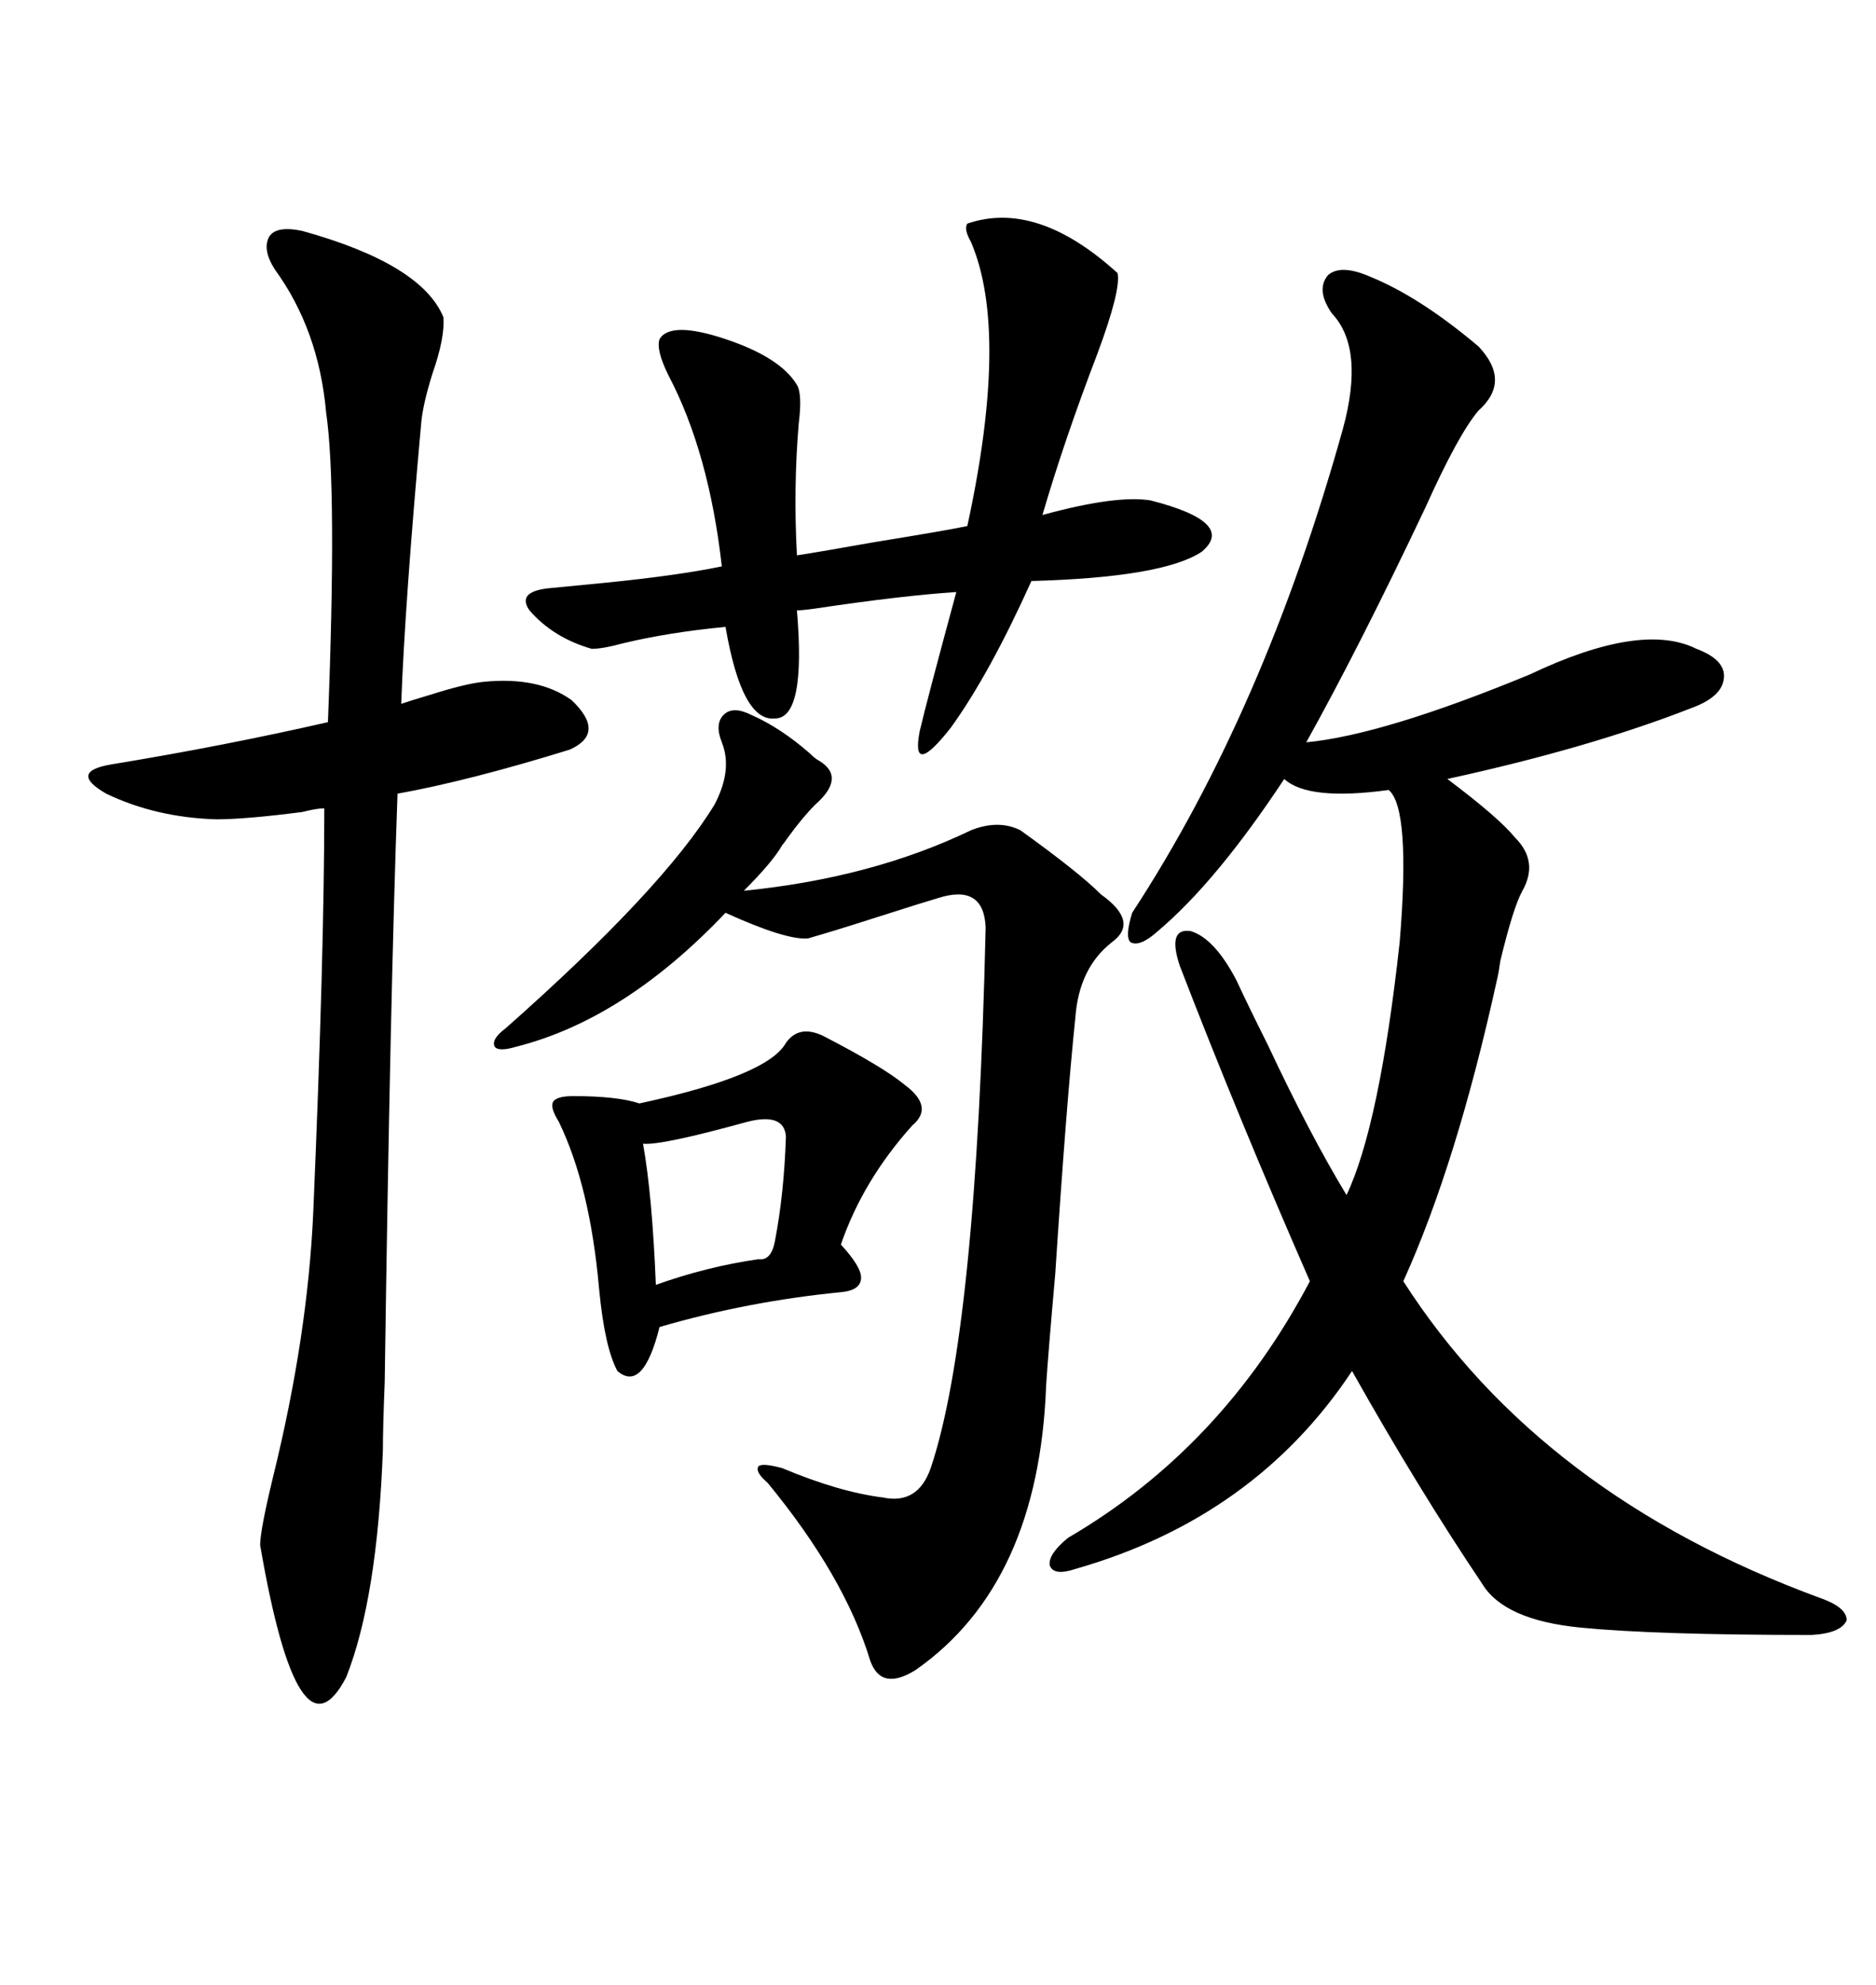 <svg xmlns="http://www.w3.org/2000/svg" xmlns:xlink="http://www.w3.org/1999/xlink" width="300" height="317.285"><path d="M219.14 44.24L219.14 44.24Q227.05 47.46 236.43 55.37L236.43 55.37Q241.70 60.94 236.43 65.63L236.43 65.63Q233.20 69.43 227.93 81.15L227.93 81.15Q217.38 103.42 208.89 118.65L208.89 118.65Q221.19 117.48 244.63 107.81L244.63 107.81Q262.50 99.32 271.29 103.71L271.29 103.71Q275.98 105.47 275.68 108.40L275.68 108.40Q275.39 111.33 270.70 113.09L270.70 113.09Q254.30 119.53 231.45 124.51L231.45 124.51Q239.65 130.66 242.29 133.89L242.29 133.89Q246.09 137.70 243.46 142.38L243.46 142.38Q241.99 145.02 239.94 153.52L239.94 153.52Q239.65 155.57 239.36 156.74L239.36 156.74Q232.91 186.04 224.41 204.79L224.41 204.79Q246.39 239.06 291.21 255.47L291.21 255.47Q295.31 256.93 295.31 258.98L295.31 258.98Q294.43 261.04 289.75 261.33L289.75 261.33Q264.84 261.33 252.83 260.16L252.83 260.16Q240.53 258.98 237.01 253.13L237.01 253.13Q226.76 237.89 216.21 219.14L216.21 219.14Q200.68 242.58 171.97 250.78L171.97 250.78Q168.46 251.95 167.87 250.20L167.87 250.20Q167.58 248.44 170.80 245.80L170.80 245.80Q195.41 231.45 209.47 204.79L209.47 204.79Q198.05 178.71 188.67 154.39L188.67 154.39Q186.62 148.24 190.43 148.83L190.43 148.83Q194.24 150 197.75 156.74L197.75 156.74Q199.51 160.55 202.73 166.99L202.73 166.99Q209.47 181.35 215.33 191.02L215.33 191.02Q220.61 179.88 223.83 150.59L223.83 150.59Q225.59 129.20 222.07 126.27L222.07 126.27Q209.18 128.03 205.37 124.51L205.37 124.51Q194.53 140.92 185.16 148.83L185.16 148.83Q182.23 151.46 180.76 150.59L180.76 150.59Q179.88 149.71 181.05 145.90L181.05 145.90Q202.15 113.67 214.75 68.55L214.75 68.55Q218.26 55.66 212.99 50.10L212.99 50.10Q210.35 46.29 212.40 43.95L212.40 43.95Q214.45 42.19 219.14 44.24ZM48.34 36.91L48.34 36.91Q67.38 42.19 70.90 50.68L70.90 50.68Q71.19 53.91 69.14 59.77L69.14 59.77Q67.68 64.45 67.38 67.38L67.38 67.38Q64.75 96.39 64.16 112.50L64.16 112.50Q65.92 111.91 68.85 111.04L68.85 111.04Q74.41 109.28 77.34 108.98L77.34 108.98Q86.13 108.11 91.41 111.91L91.41 111.91Q96.97 117.19 91.11 119.82L91.11 119.82Q75 124.80 63.57 126.86L63.57 126.86Q62.40 159.08 61.52 220.90L61.52 220.90Q61.23 228.22 61.23 231.74L61.23 231.74Q60.35 255.47 55.37 268.07L55.37 268.07Q47.75 282.71 41.60 246.97L41.60 246.97Q41.60 244.63 43.65 236.13L43.65 236.13Q49.22 213.57 50.10 193.65L50.10 193.65Q51.86 152.34 51.86 129.20L51.86 129.20Q50.68 129.20 48.34 129.79L48.34 129.79Q39.26 130.96 34.57 130.96L34.57 130.96Q24.90 130.66 16.99 126.86L16.99 126.86Q10.84 123.34 17.87 122.17L17.87 122.17Q35.74 119.24 52.44 115.43L52.44 115.43Q53.91 77.93 52.15 65.92L52.15 65.92Q50.98 52.73 43.95 43.07L43.95 43.07Q41.89 39.84 43.07 37.79L43.07 37.79Q44.24 36.04 48.34 36.91ZM120.12 114.26L120.12 114.26Q124.80 116.31 129.49 120.41L129.49 120.41Q130.37 121.29 130.96 121.58L130.96 121.58Q135.35 124.22 130.37 128.61L130.37 128.61Q128.32 130.66 125.98 133.89L125.98 133.89Q125.39 134.77 125.10 135.06L125.10 135.06Q123.63 137.70 118.95 142.38L118.95 142.38Q139.45 140.33 155.27 132.71L155.27 132.71Q159.67 130.96 163.18 132.71L163.18 132.71Q172.56 139.45 176.07 142.97L176.07 142.97Q182.23 147.36 177.83 150.59L177.83 150.59Q172.56 154.69 171.97 162.60L171.97 162.60Q170.51 176.66 168.75 203.61L168.75 203.61Q167.58 216.80 167.29 221.48L167.29 221.48Q166.11 253.13 146.48 266.89L146.48 266.89Q140.92 270.41 139.16 265.43L139.16 265.43Q135.06 251.95 122.75 237.01L122.75 237.01Q120.70 235.25 121.29 234.38L121.29 234.38Q121.88 233.79 125.10 234.67L125.10 234.67Q134.18 238.48 141.21 239.36L141.21 239.36Q146.78 240.53 148.83 234.67L148.83 234.67Q156.15 212.99 157.62 148.24L157.62 148.24Q157.32 141.21 150 143.55L150 143.55Q147.95 144.14 140.63 146.48L140.63 146.48Q133.30 148.83 129.20 150L129.20 150Q125.68 150.29 116.02 145.90L116.02 145.90Q99.90 162.89 82.62 167.29L82.62 167.29Q79.69 168.16 79.10 167.29L79.10 167.29Q78.52 166.11 80.86 164.36L80.86 164.36Q106.05 142.09 114.26 128.61L114.26 128.61Q117.19 123.05 115.43 118.65L115.43 118.65Q114.26 115.72 115.72 114.26L115.72 114.26Q117.19 112.79 120.12 114.26ZM154.69 35.74L154.69 35.74Q165.82 31.93 178.71 43.65L178.71 43.65Q179.30 46.29 175.49 56.54L175.49 56.54Q170.21 70.31 166.70 82.32L166.70 82.32Q178.42 79.10 183.98 79.98L183.98 79.98Q197.75 83.50 192.19 88.18L192.19 88.18Q186.04 92.29 164.94 92.87L164.94 92.87Q158.20 107.81 152.05 116.31L152.05 116.31Q145.61 124.51 147.07 116.89L147.07 116.89Q148.24 111.91 152.93 94.63L152.93 94.63Q144.14 95.21 130.37 97.27L130.37 97.27Q128.32 97.56 127.44 97.56L127.44 97.56Q128.91 114.84 123.93 114.84L123.93 114.84Q118.65 115.43 116.02 100.20L116.02 100.20Q106.93 101.07 99.61 102.83L99.61 102.83Q96.39 103.71 94.63 103.71L94.63 103.71Q88.48 101.95 84.67 97.56L84.67 97.56Q82.62 94.63 87.60 94.04L87.60 94.04Q90.53 93.75 96.68 93.16L96.68 93.16Q108.40 91.99 115.43 90.53L115.43 90.53Q113.38 72.36 106.93 60.06L106.93 60.06Q104.88 55.96 105.47 54.20L105.47 54.20Q107.23 51.27 116.02 54.20L116.02 54.20Q124.80 57.13 127.44 61.52L127.44 61.52Q128.32 62.99 127.73 67.68L127.73 67.68Q126.86 77.93 127.44 88.77L127.44 88.77Q131.25 88.18 139.45 86.72L139.45 86.72Q152.05 84.67 154.69 84.08L154.69 84.08Q161.43 53.03 155.27 38.67L155.27 38.67Q154.10 36.62 154.69 35.74ZM131.54 165.53L131.54 165.53Q141.21 170.51 144.73 173.44L144.73 173.44Q149.41 176.95 145.90 179.88L145.90 179.88Q137.99 188.67 134.47 198.93L134.47 198.93Q137.70 202.44 137.70 204.20L137.70 204.20Q137.70 206.25 134.47 206.54L134.47 206.54Q119.53 208.01 105.47 212.11L105.47 212.11Q102.83 222.66 98.73 219.14L98.73 219.14Q96.68 215.33 95.80 205.96L95.80 205.96Q94.34 189.55 89.36 179.30L89.36 179.30Q87.89 176.95 88.48 176.07L88.48 176.07Q89.06 175.20 91.70 175.20L91.70 175.20Q98.73 175.20 102.25 176.37L102.25 176.37Q122.75 171.97 125.68 166.70L125.68 166.70Q127.73 163.77 131.54 165.53ZM125.68 181.64L125.68 181.64Q125.39 177.83 119.53 179.30L119.53 179.30Q105.76 183.11 102.83 182.81L102.83 182.81Q104.30 191.02 104.88 205.37L104.88 205.37Q113.09 202.44 121.29 201.27L121.29 201.27Q123.34 201.56 123.93 198.34L123.93 198.34Q125.39 190.72 125.68 181.64Z"/></svg>